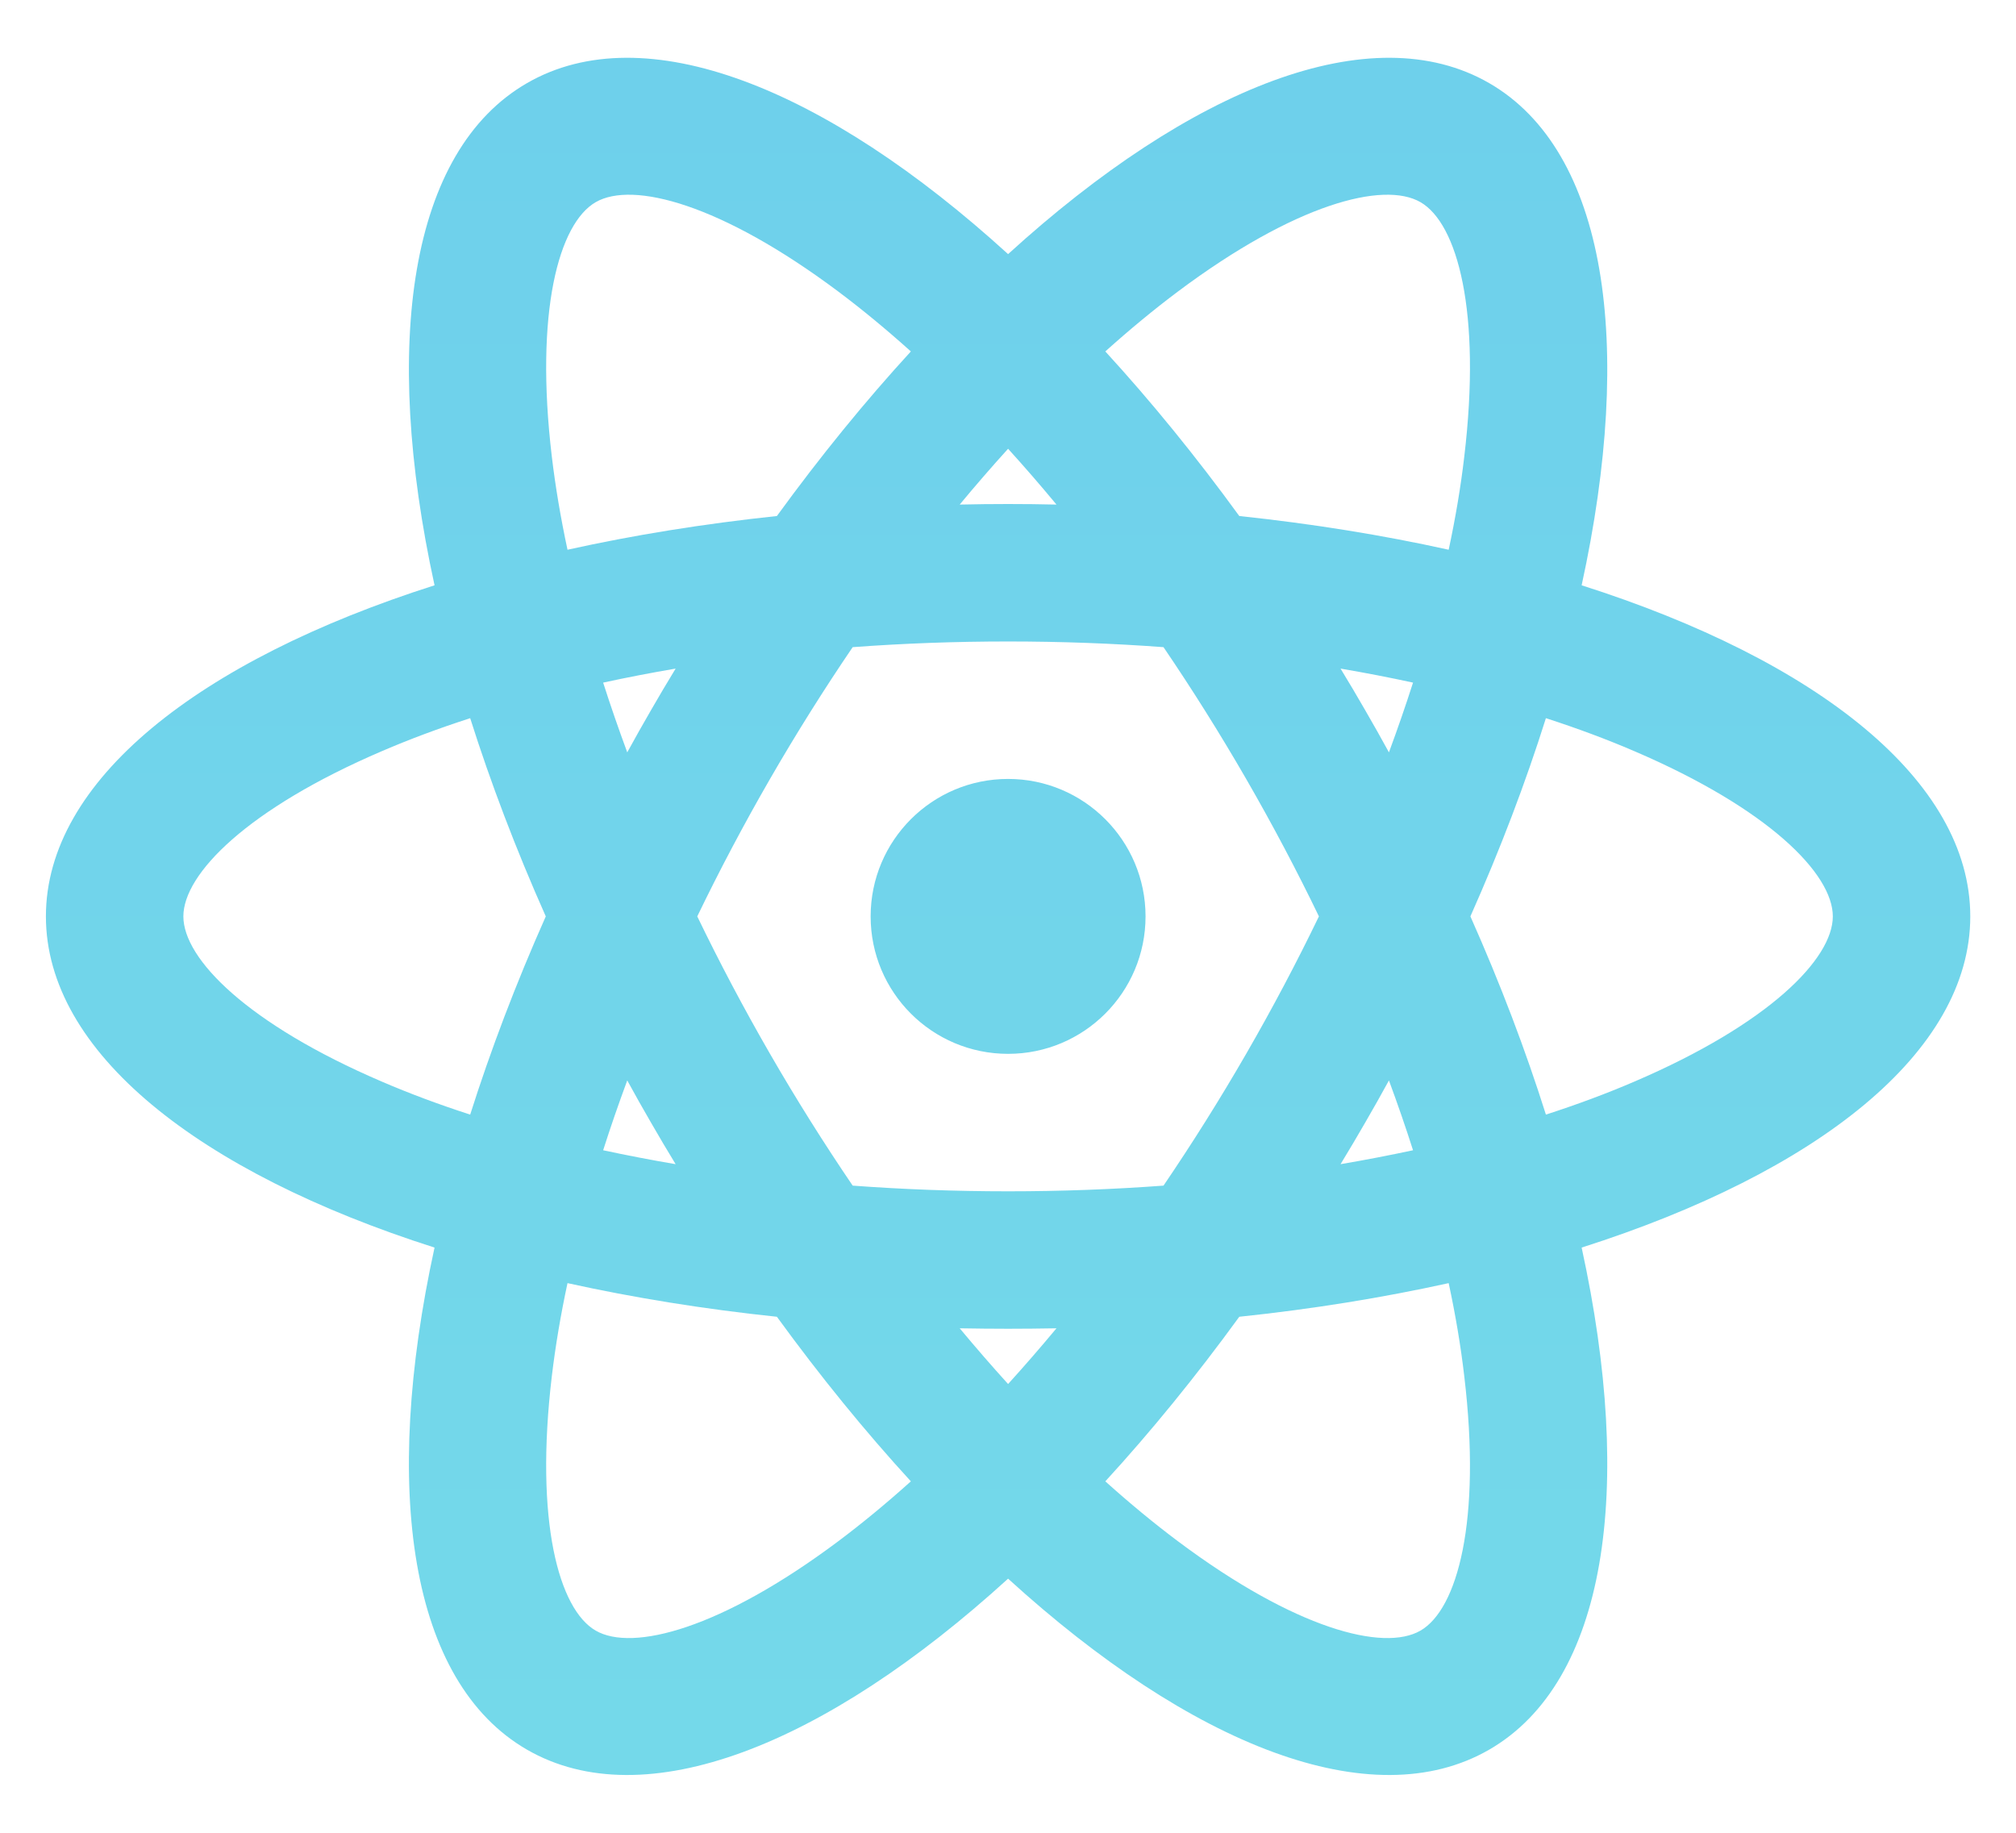 <svg width="22" height="20" viewBox="0 0 22 20" fill="none" xmlns="http://www.w3.org/2000/svg">
<path d="M11.001 11.5C10.172 11.5 9.501 10.829 9.501 10C9.501 9.172 10.172 8.5 11.001 8.5C11.829 8.5 12.501 9.172 12.501 10C12.501 10.829 11.829 11.5 11.001 11.5ZM10.473 14.495C10.648 14.705 10.824 14.908 11.001 15.103C11.178 14.908 11.354 14.705 11.529 14.495C11.354 14.498 11.178 14.5 11.001 14.5C10.824 14.5 10.648 14.498 10.473 14.495ZM8.478 14.369C7.676 14.285 6.91 14.16 6.193 14.002C6.118 14.351 6.061 14.69 6.022 15.017C5.834 16.6 6.098 17.562 6.501 17.794C6.904 18.027 7.869 17.775 9.146 16.82C9.409 16.623 9.674 16.404 9.94 16.165C9.443 15.623 8.953 15.022 8.478 14.369ZM15.809 14.002C15.092 14.16 14.326 14.285 13.524 14.369C13.049 15.022 12.559 15.623 12.062 16.165C12.328 16.404 12.593 16.623 12.856 16.82C14.133 17.775 15.098 18.027 15.501 17.794C15.904 17.562 16.168 16.6 15.979 15.017C15.941 14.69 15.884 14.351 15.809 14.002ZM17.26 13.614C17.836 16.253 17.533 18.353 16.251 19.093C14.969 19.833 12.998 19.046 11.001 17.227C9.004 19.046 7.033 19.833 5.751 19.093C4.469 18.353 4.166 16.253 4.742 13.614C2.168 12.793 0.501 11.48 0.501 10C0.501 8.52 2.168 7.207 4.742 6.387C4.166 3.748 4.469 1.647 5.751 0.907C7.033 0.167 9.004 0.954 11.001 2.773C12.998 0.954 14.969 0.167 16.251 0.907C17.533 1.647 17.836 3.748 17.26 6.387C19.834 7.207 21.501 8.52 21.501 10C21.501 11.48 19.834 12.793 17.26 13.614ZM9.94 3.835C9.674 3.596 9.409 3.377 9.146 3.18C7.869 2.225 6.904 1.973 6.501 2.206C6.098 2.438 5.834 3.4 6.022 4.984C6.061 5.31 6.118 5.649 6.193 5.999C6.91 5.84 7.676 5.716 8.478 5.631C8.953 4.978 9.443 4.377 9.94 3.835ZM13.524 5.631C14.326 5.716 15.092 5.84 15.809 5.999C15.884 5.649 15.941 5.31 15.979 4.984C16.168 3.4 15.904 2.438 15.501 2.206C15.098 1.973 14.133 2.225 12.856 3.18C12.593 3.377 12.328 3.596 12.062 3.835C12.559 4.377 13.049 4.978 13.524 5.631ZM11.529 5.506C11.354 5.295 11.178 5.092 11.001 4.897C10.824 5.092 10.648 5.295 10.473 5.506C10.648 5.502 10.824 5.5 11.001 5.5C11.178 5.5 11.354 5.502 11.529 5.506ZM7.373 12.704C7.282 12.555 7.192 12.403 7.104 12.25C7.015 12.097 6.929 11.944 6.845 11.79C6.75 12.047 6.662 12.301 6.582 12.552C6.839 12.607 7.103 12.658 7.373 12.704ZM9.305 12.938C9.858 12.979 10.425 13 11.001 13C11.577 13 12.144 12.979 12.697 12.938C13.009 12.479 13.311 11.999 13.599 11.5C13.887 11.001 14.152 10.499 14.393 10C14.152 9.501 13.887 8.999 13.599 8.5C13.311 8.001 13.009 7.521 12.697 7.062C12.144 7.021 11.577 7 11.001 7C10.425 7 9.858 7.021 9.305 7.062C8.993 7.521 8.691 8.001 8.403 8.5C8.115 8.999 7.85 9.501 7.609 10C7.85 10.499 8.115 11.001 8.403 11.5C8.691 11.999 8.993 12.479 9.305 12.938ZM15.157 8.21C15.252 7.953 15.34 7.699 15.42 7.449C15.163 7.393 14.899 7.342 14.629 7.296C14.72 7.445 14.81 7.597 14.898 7.75C14.987 7.903 15.073 8.057 15.157 8.21ZM5.131 7.837C4.791 7.947 4.469 8.067 4.167 8.197C2.702 8.825 2.001 9.535 2.001 10C2.001 10.465 2.702 11.175 4.167 11.803C4.469 11.933 4.791 12.053 5.131 12.163C5.353 11.463 5.628 10.737 5.956 10C5.628 9.263 5.353 8.538 5.131 7.837ZM6.582 7.449C6.662 7.699 6.75 7.953 6.845 8.21C6.929 8.057 7.015 7.903 7.104 7.75C7.192 7.597 7.282 7.445 7.373 7.296C7.103 7.342 6.839 7.393 6.582 7.449ZM16.87 12.163C17.21 12.053 17.533 11.933 17.835 11.803C19.3 11.175 20.001 10.465 20.001 10C20.001 9.535 19.3 8.825 17.835 8.197C17.533 8.067 17.21 7.947 16.87 7.837C16.649 8.538 16.374 9.263 16.046 10C16.374 10.737 16.649 11.463 16.87 12.163ZM15.42 12.552C15.34 12.301 15.252 12.047 15.157 11.79C15.073 11.944 14.987 12.097 14.898 12.25C14.81 12.403 14.72 12.555 14.629 12.704C14.899 12.658 15.163 12.607 15.42 12.552Z" fill="url(#paint0_linear_3711_1445)"/>
<defs>
<linearGradient id="paint0_linear_3711_1445" x1="11.001" y1="19.37" x2="11.001" y2="0.63" gradientUnits="userSpaceOnUse">
<stop stop-color="#74D9EA"/>
<stop offset="1" stop-color="#6ED0EB"/>
</linearGradient>
</defs>
</svg>
